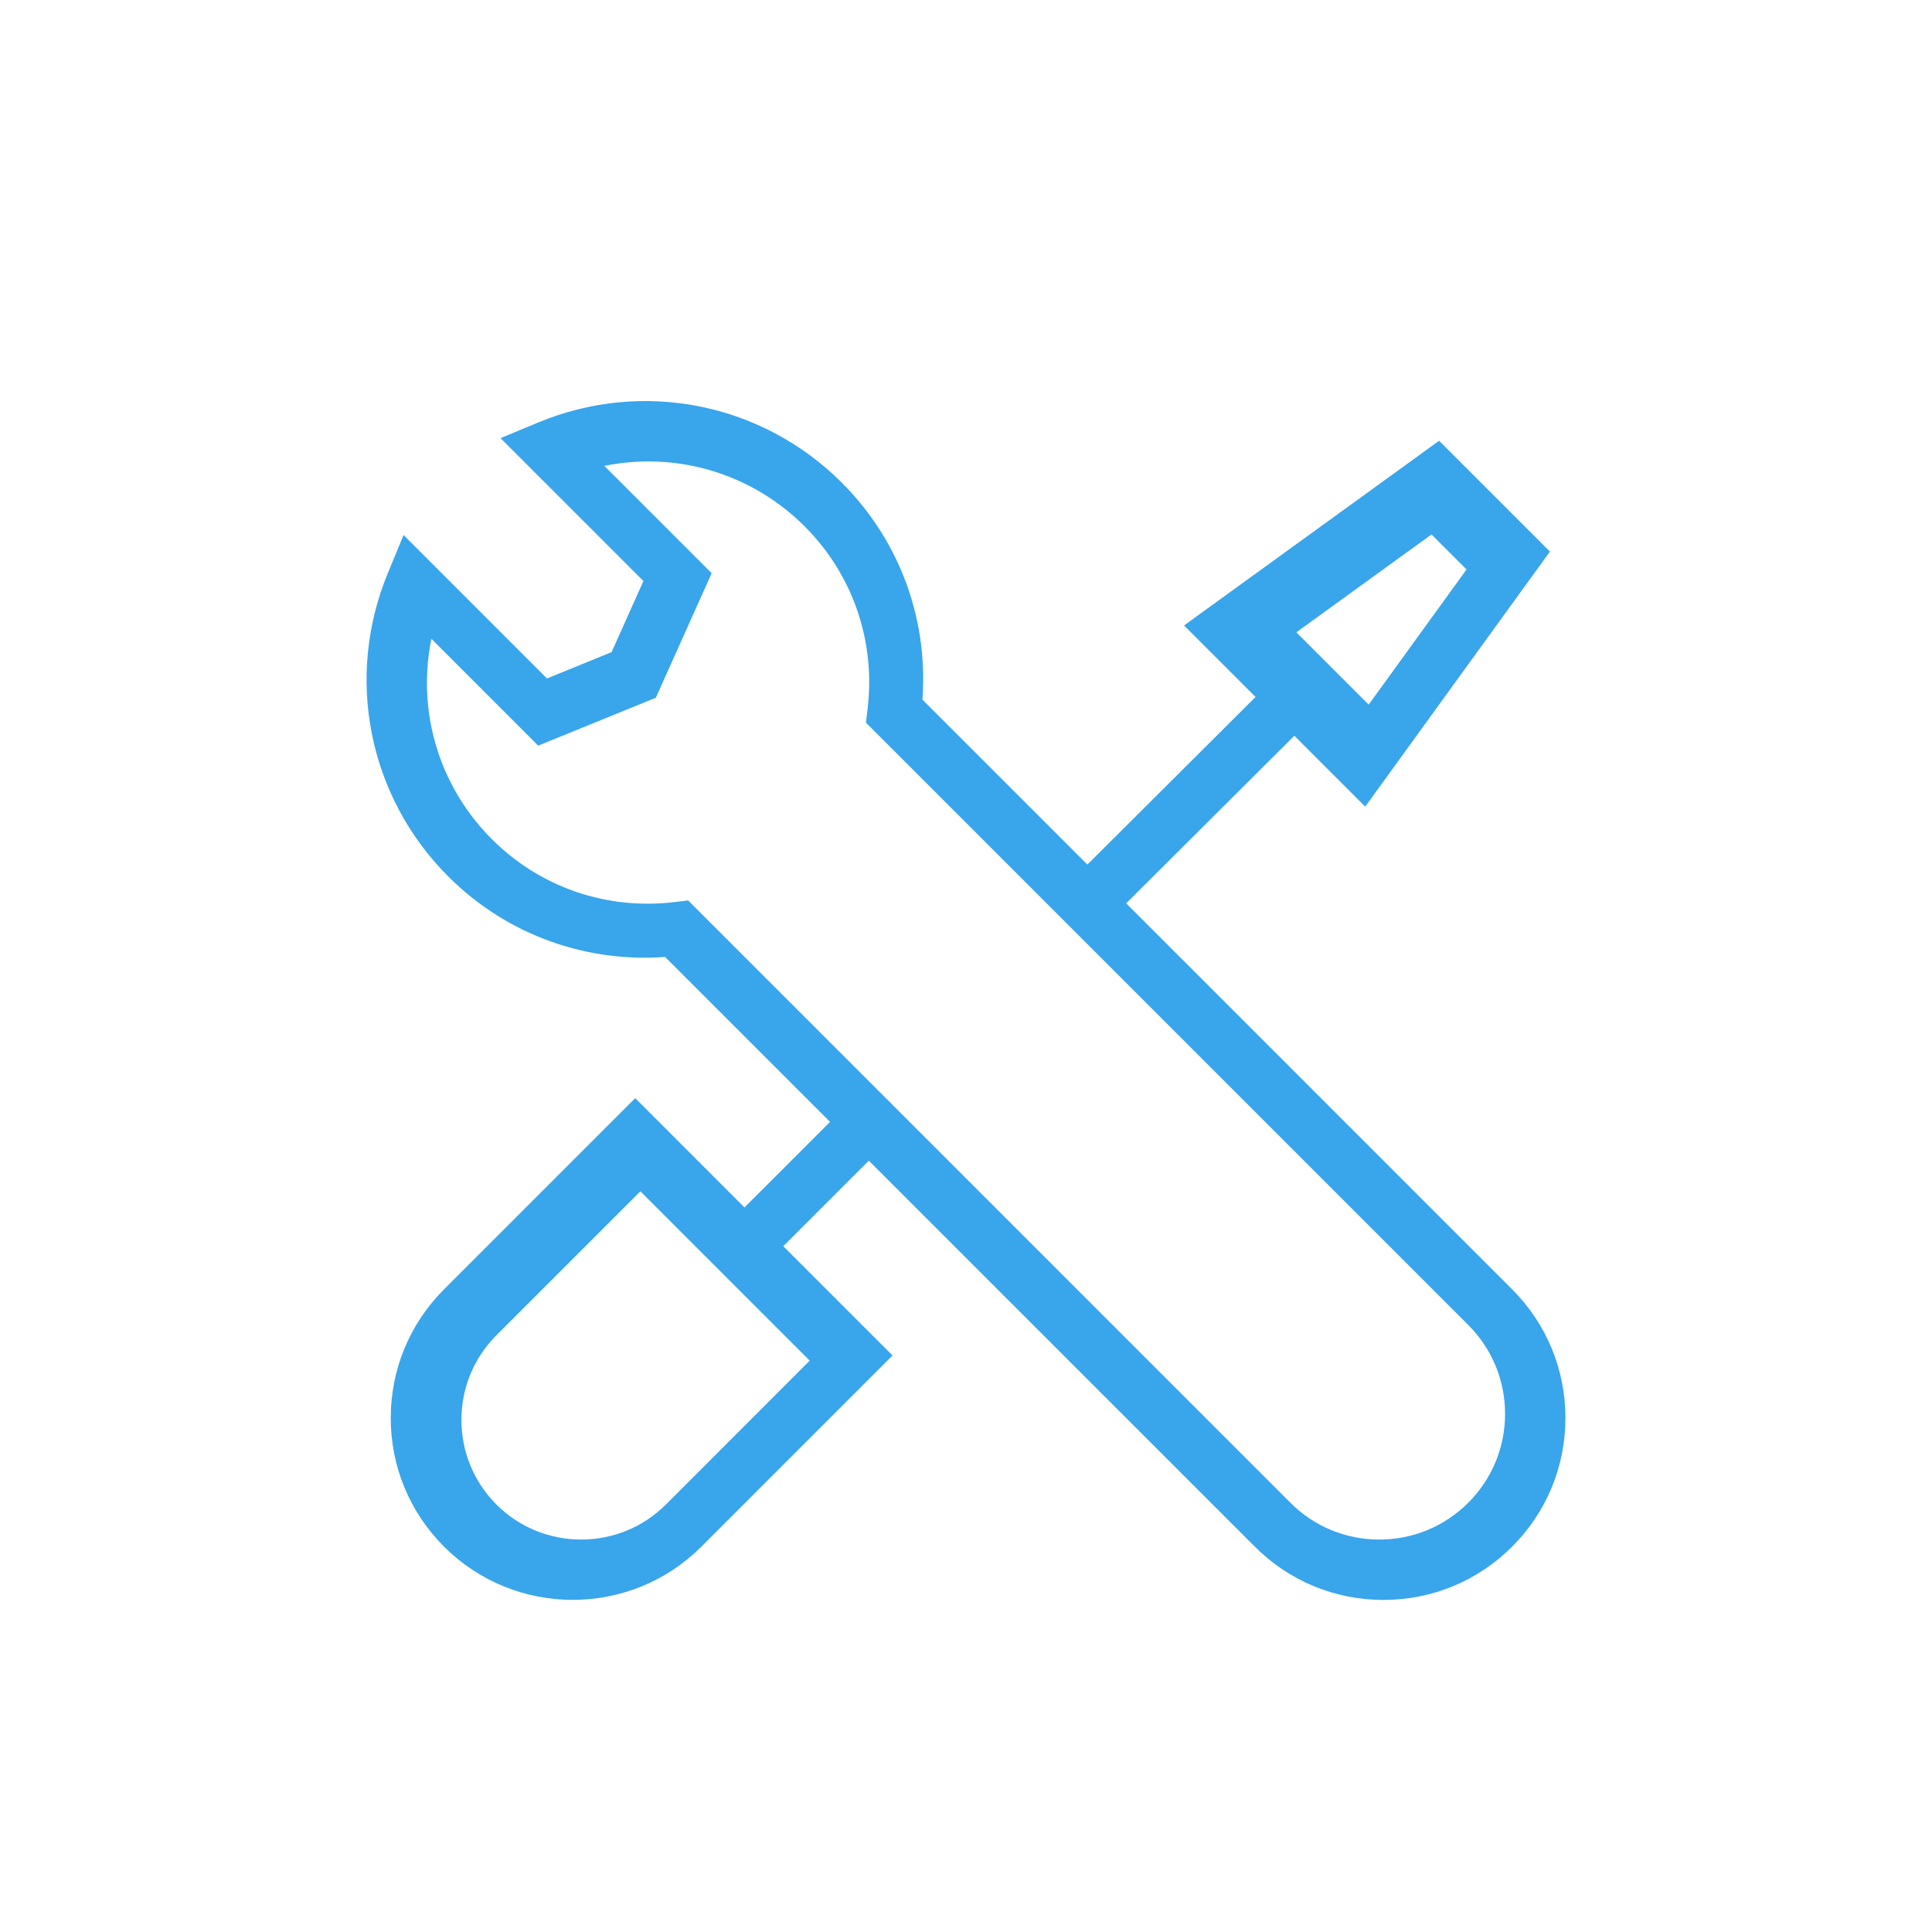 <?xml version="1.0" encoding="UTF-8"?>
<svg width="56px" height="56px" viewBox="0 0 56 56" version="1.1" xmlns="http://www.w3.org/2000/svg" xmlns:xlink="http://www.w3.org/1999/xlink">
    <title>Group 10</title>
    <g id="OWC-Extended-Service-Plans" stroke="none" stroke-width="1" fill="none" fill-rule="evenodd">
        <g id="OWC-ESP-Lander-Learn-More-Energy-DESKTOP" transform="translate(-763, -863)">
            <g id="Group-10" transform="translate(763, 863)">
                <rect id="Rectangle" fill="#D8D8D8" opacity="0" x="0" y="0" width="56" height="56"></rect>
                <path d="M43.565,37.637 L32.112,26.183 L37.518,20.796 L39.526,22.804 L44.434,16.027 L41.674,13.267 L34.897,18.175 L36.924,20.202 L31.518,25.59 L26.349,20.421 C26.567,18.124 25.767,15.887 24.136,14.257 C21.929,12.049 18.637,11.394 15.75,12.59 L15.17,12.831 L19.098,16.759 L18.008,19.193 L15.766,20.107 L11.83,16.17 L11.59,16.751 C10.395,19.637 11.048,22.929 13.256,25.137 C14.887,26.768 17.124,27.565 19.421,27.35 L24.59,32.519 L21.579,35.529 L18.412,32.361 L13.136,37.637 C12.211,38.562 11.701,39.792 11.701,41.101 C11.701,42.41 12.211,43.64 13.136,44.565 C14.091,45.52 15.346,45.998 16.6,45.998 C17.855,45.998 19.11,45.521 20.065,44.565 L25.34,39.289 L22.173,36.122 L25.183,33.112 L36.637,44.565 C37.562,45.49 38.792,46 40.101,46 C41.409,46 42.64,45.49 43.565,44.565 C44.49,43.64 45,42.41 45,41.101 C45,39.792 44.49,38.562 43.565,37.637 Z M41.533,15 L43,16.467 L39.718,21 L37,18.282 L41.533,15 Z M24,39.439 L19.565,43.876 C18.065,45.375 15.625,45.374 14.126,43.876 C13.4,43.149 13,42.183 13,41.156 C13,40.129 13.4,39.163 14.126,38.436 L18.562,34 L24,39.439 Z M42.823,43.823 C42.063,44.582 41.054,45 39.98,45 C38.907,45 37.898,44.582 37.138,43.823 L19.81,26.494 L19.609,26.518 C17.519,26.773 15.47,26.067 13.99,24.587 C12.194,22.791 11.563,20.18 12.305,17.787 L15.69,21.172 L18.729,19.934 L20.18,16.697 L16.787,13.305 C19.179,12.563 21.79,13.194 23.587,14.99 C25.068,16.471 25.772,18.519 25.518,20.609 L25.494,20.81 L42.823,38.139 C43.581,38.898 44,39.907 44,40.981 C44,42.055 43.581,43.064 42.823,43.823 Z" id="icon/support" stroke="#39A5EB" stroke-width="0.75" fill="#39A5EB" fill-rule="nonzero"></path>
            </g>
        </g>
    </g>
</svg>